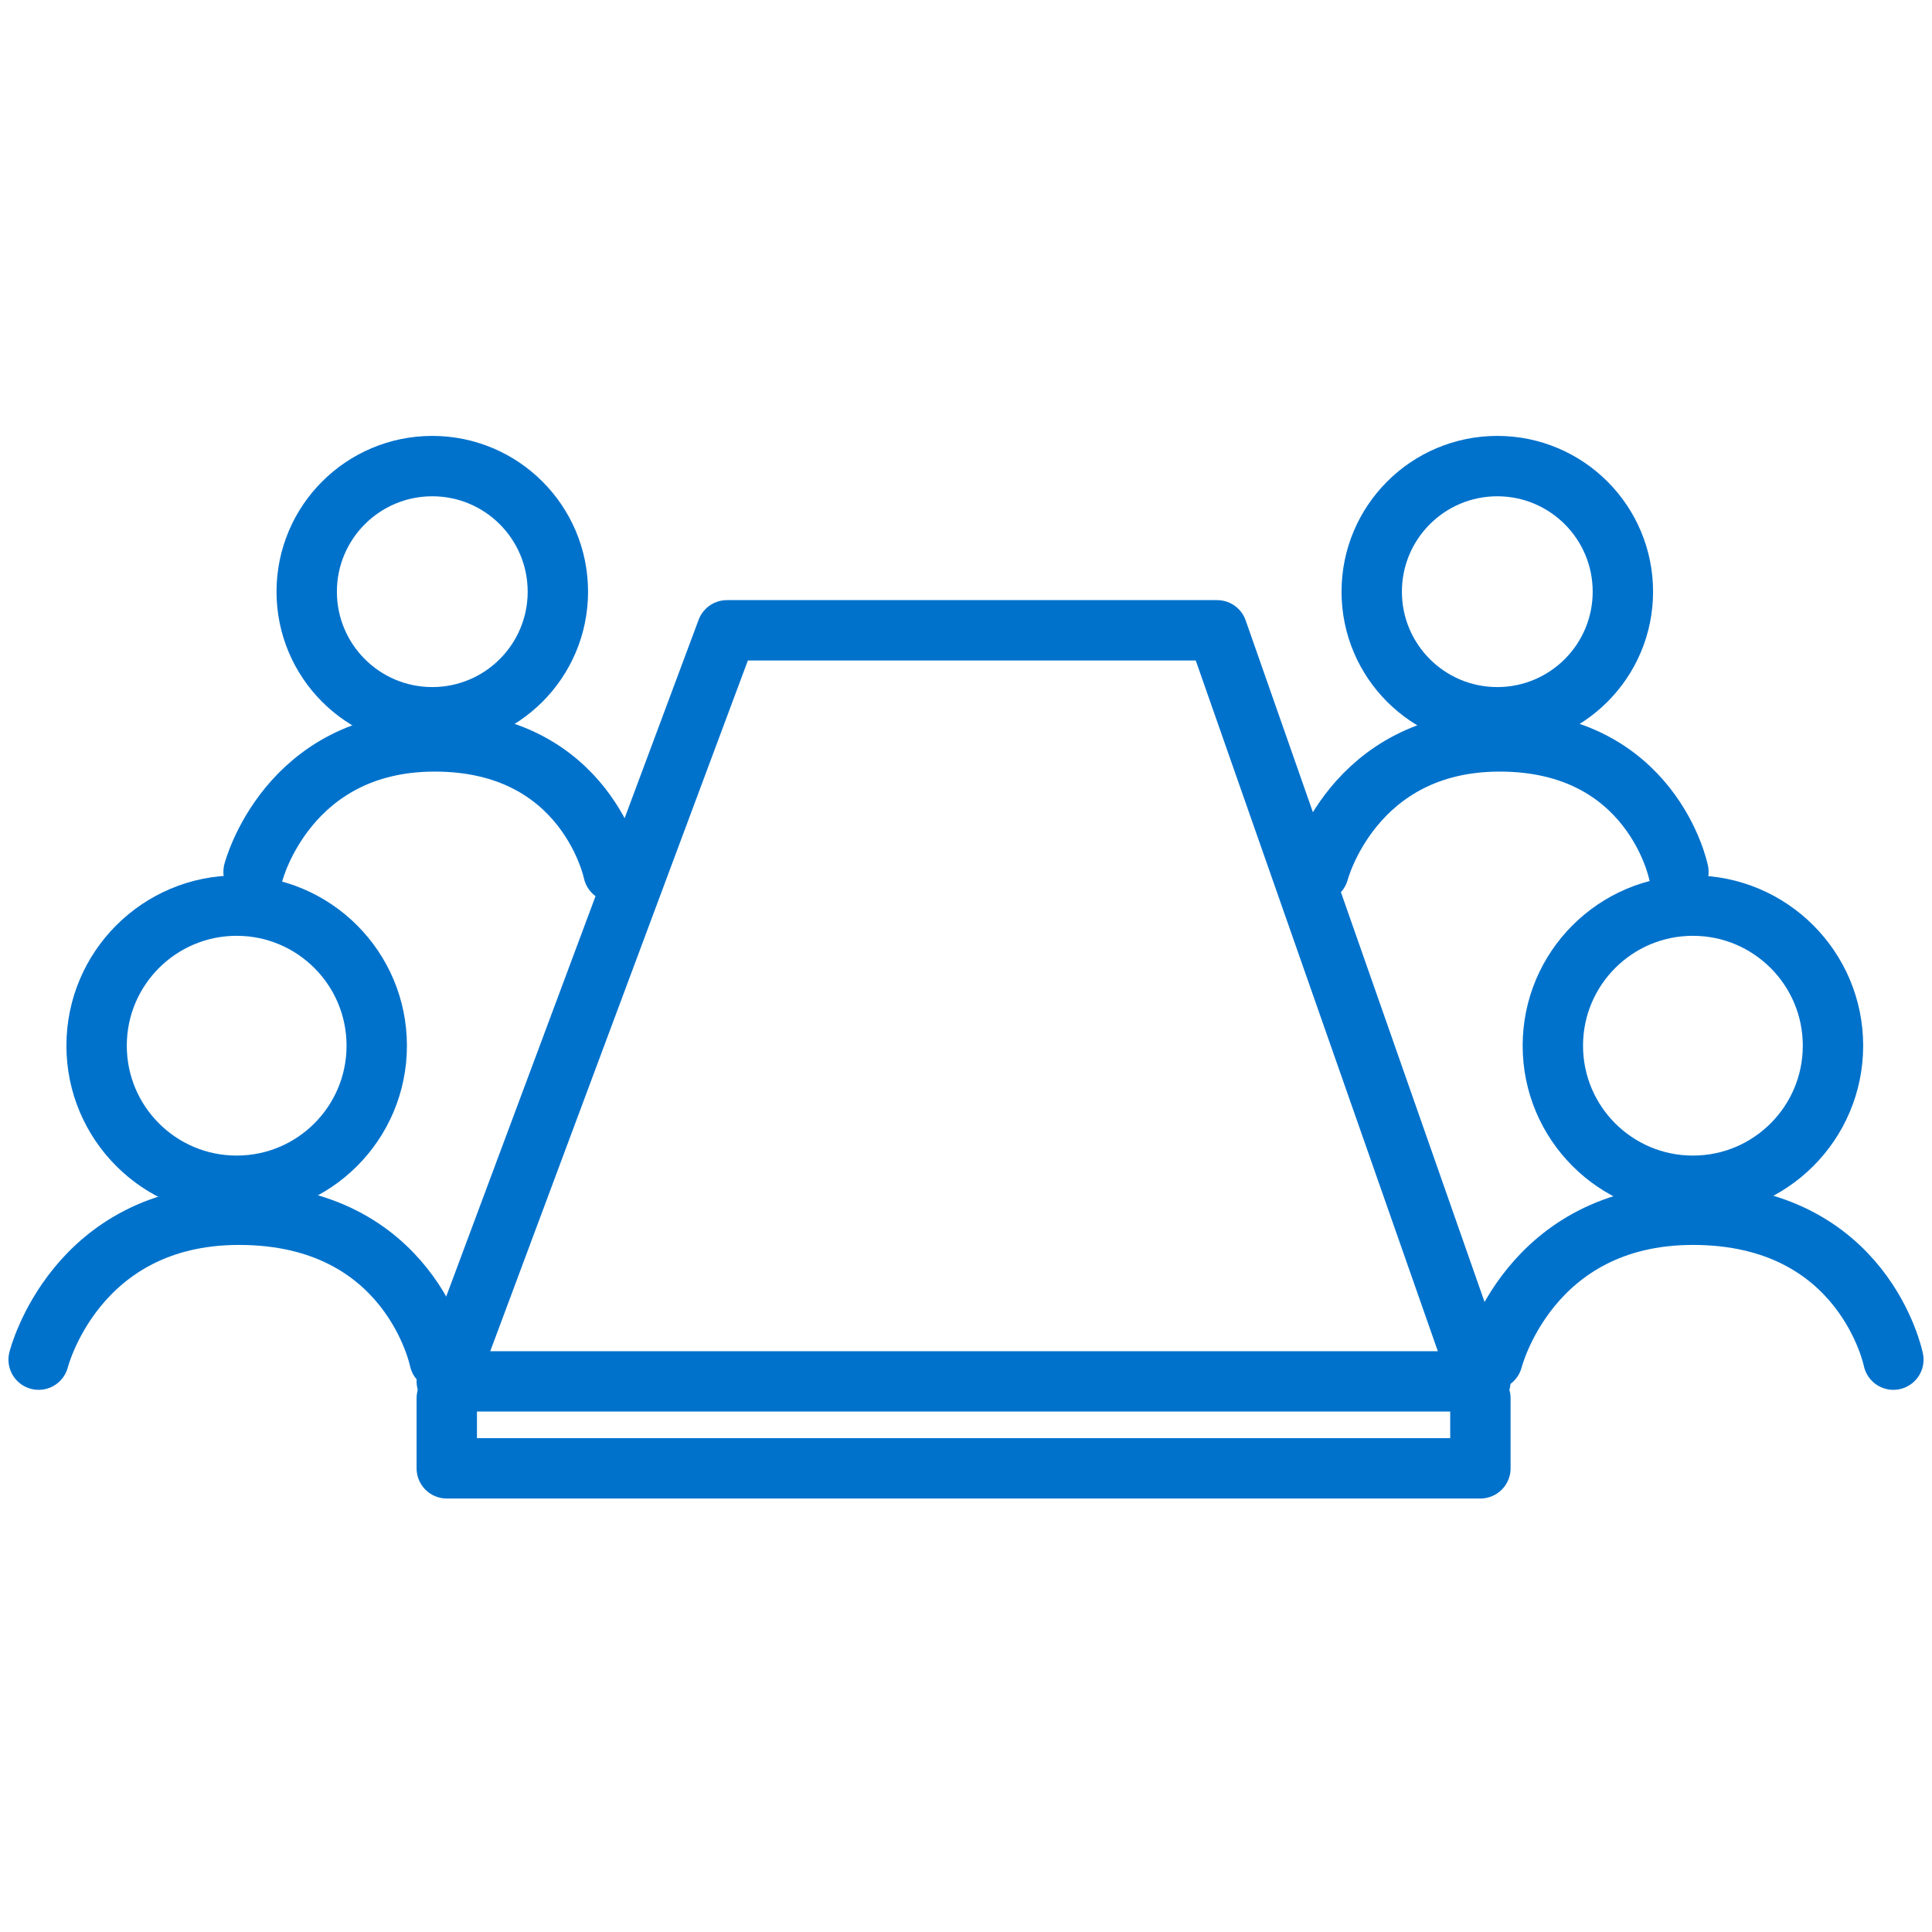<svg xmlns="http://www.w3.org/2000/svg" viewBox="0 0 80 80" xmlns:v="https://vecta.io/nano"><style><![CDATA[.B{stroke-miterlimit:10}.C{stroke-linecap:round}]]></style><g fill="none" stroke="#0072cc" stroke-width="2.5" stroke-linejoin="round"><g class="B"><path d="M30.1 26.1h20.3l10.9 31.1H18.5z"/><path d="M18.5 57.9v2.9h42.8v-2.9" class="C"/></g><circle cx="9.8" cy="43.3" r="5.8"/><path d="M1.6 56.3s1.5-6 8.3-6c7.1 0 8.3 6 8.3 6" class="B C"/><circle cx="70.1" cy="43.3" r="5.8"/><path d="M61.8 56.3s1.5-6 8.3-6c7.1 0 8.3 6 8.3 6" class="B C"/><circle cx="62" cy="24.5" r="5.2"/><path d="M54.6 36.1s1.4-5.4 7.5-5.4c6.3 0 7.4 5.4 7.4 5.4" class="B C"/><circle cx="17.9" cy="24.5" r="5.2"/><path d="M10.5 36.1s1.4-5.4 7.5-5.4c6.3 0 7.4 5.4 7.4 5.4" class="B C"/></g></svg>